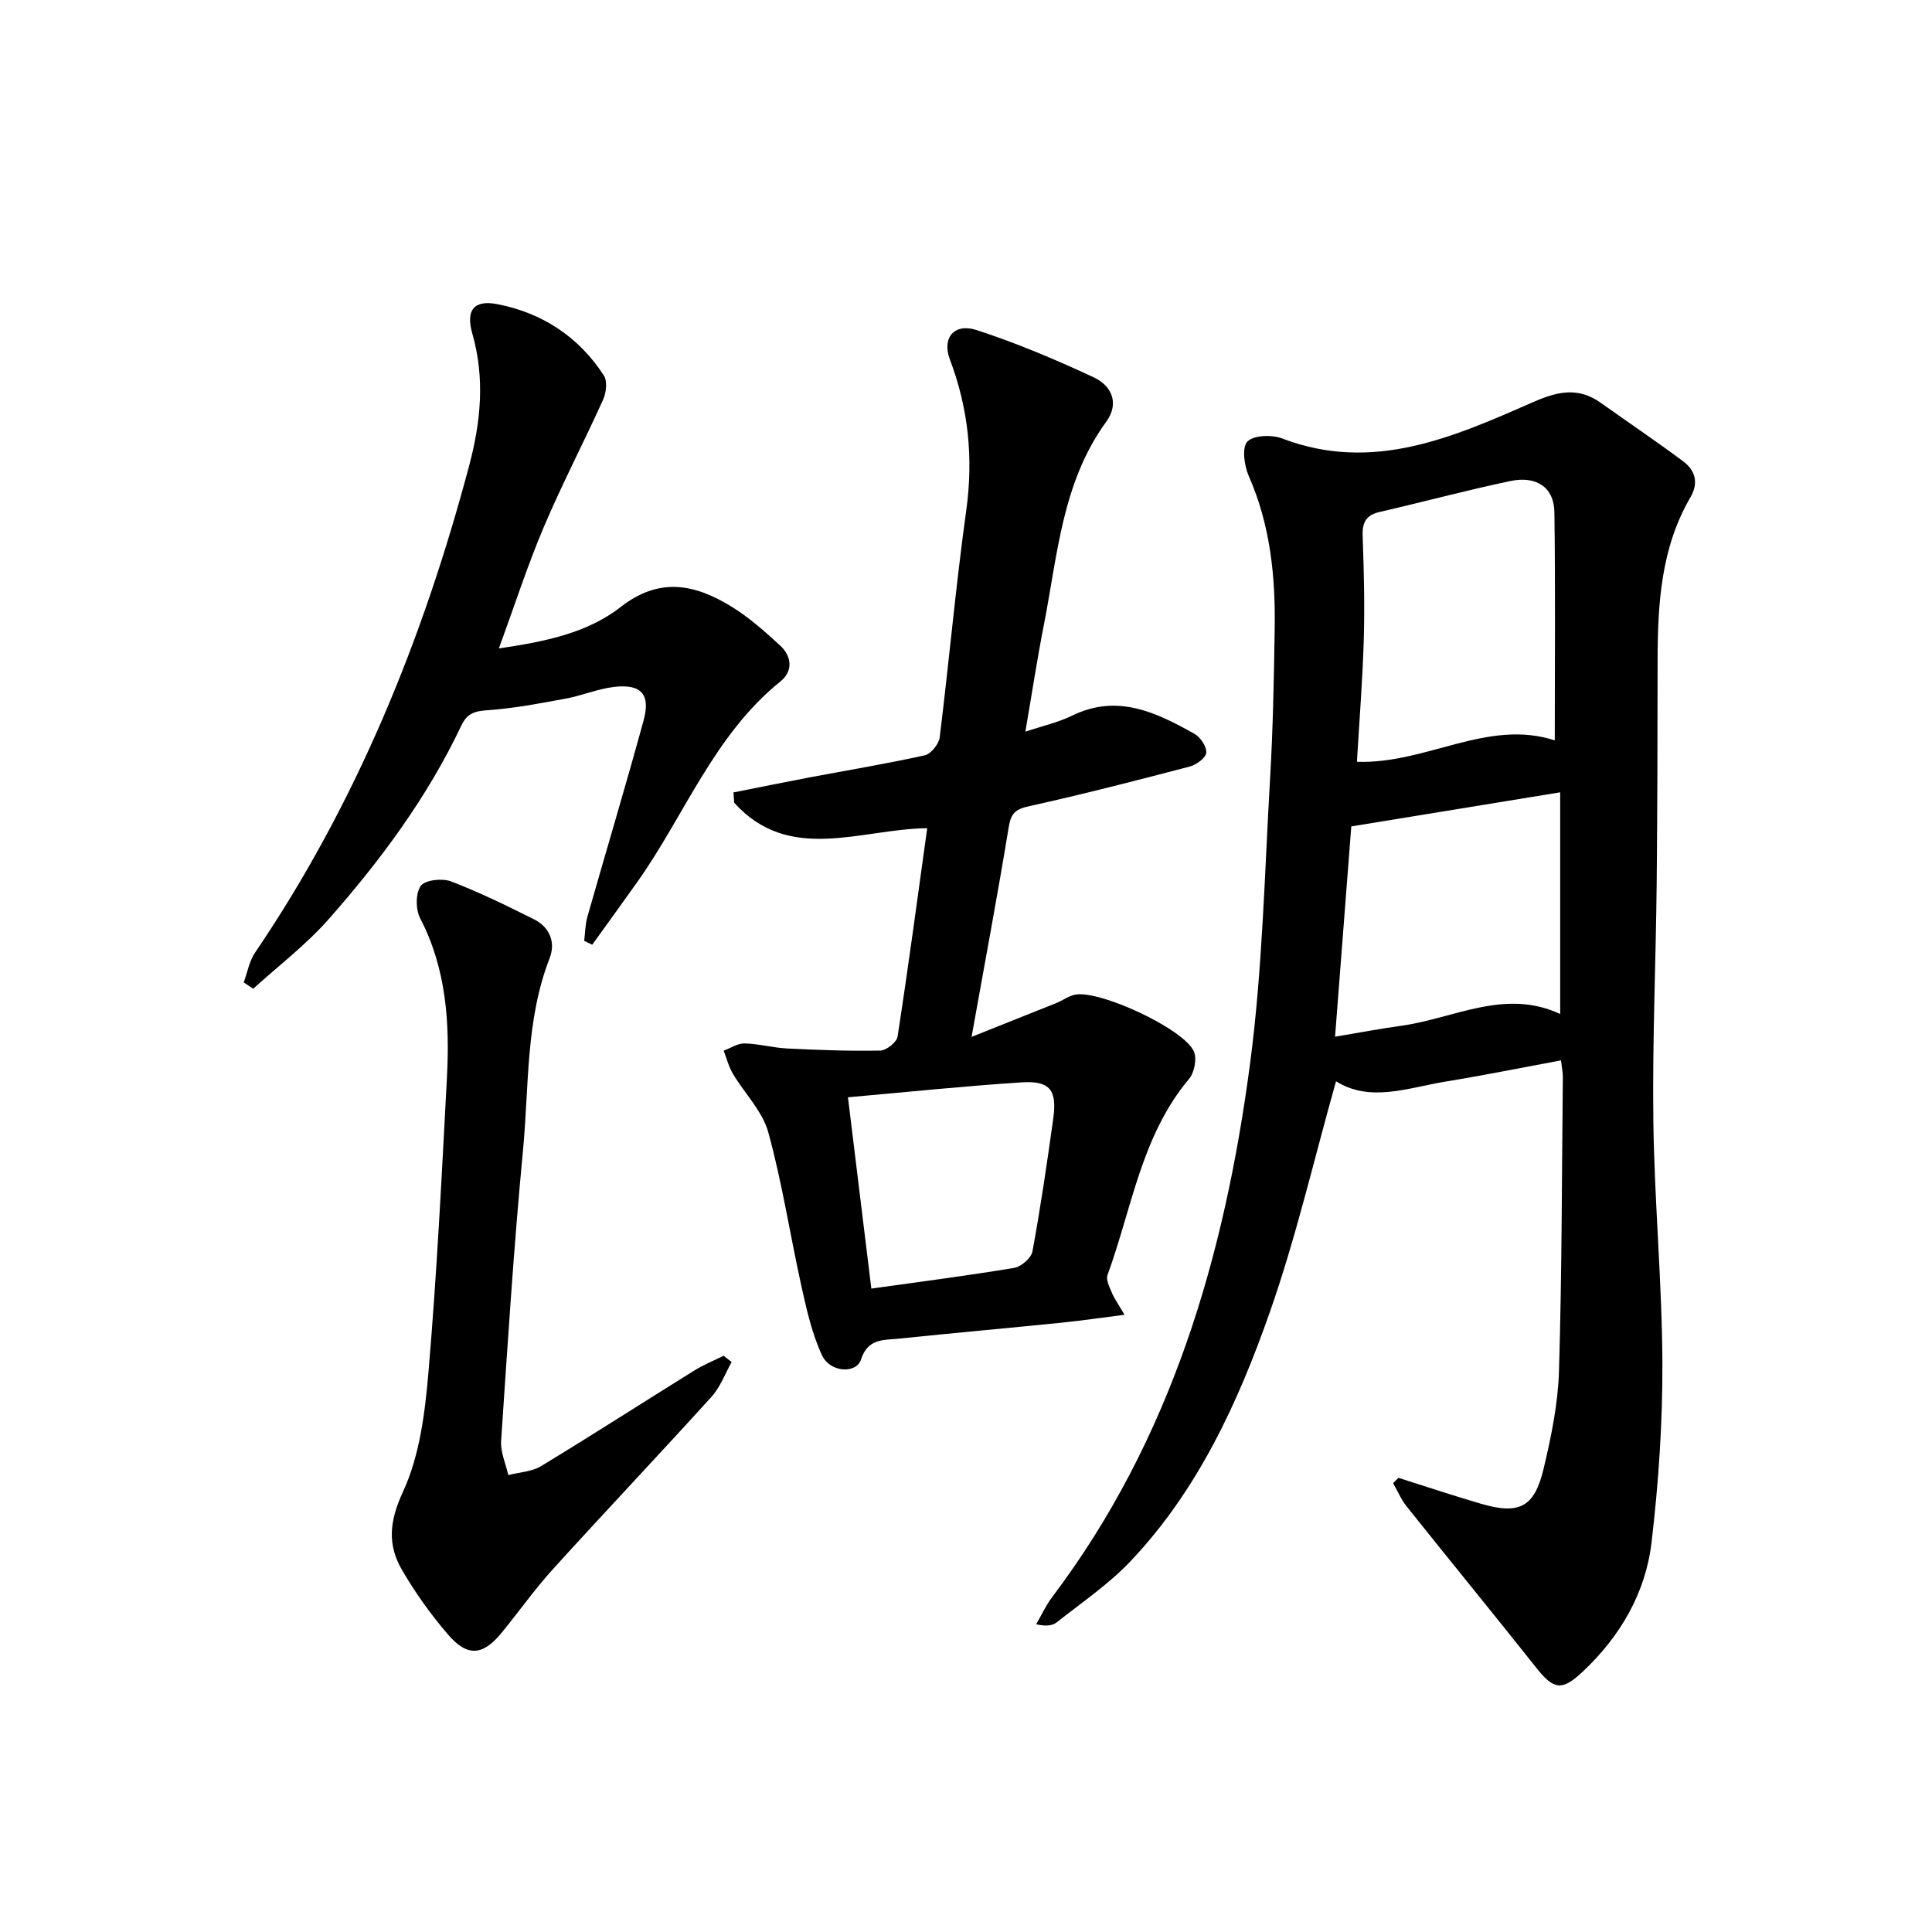 <svg enable-background="new 0 0 400 400" viewBox="0 0 400 400" xmlns="http://www.w3.org/2000/svg"><g fill="#000001"><path d="m289.53 305.97c5.65 1.78 11.28 3.66 16.97 5.33 8.03 2.36 11.18.83 13.1-7.27 1.57-6.61 2.97-13.4 3.17-20.15.61-20.3.59-40.61.8-60.92.01-.81-.17-1.62-.38-3.42-8.13 1.51-16.02 3.1-23.96 4.4-7.76 1.28-15.56 4.36-22.62-.07-4.58 16.23-8.29 32.38-13.75 47.92-6.56 18.68-14.89 36.74-28.75 51.4-4.53 4.79-10.13 8.58-15.33 12.7-.91.72-2.29.84-4.25.4 1.1-1.9 2.02-3.93 3.34-5.67 24.67-32.68 35.67-70.57 40.93-110.32 2.59-19.56 3.01-39.41 4.16-59.15.6-10.29.79-20.61.95-30.92.18-10.87-.9-21.53-5.37-31.68-.94-2.13-1.45-5.91-.28-7.13 1.29-1.34 5.07-1.45 7.2-.64 18.83 7.2 35.51-.32 52.06-7.57 5.09-2.23 9.3-3.09 13.93.21 5.67 4.04 11.45 7.93 17.03 12.09 2.52 1.88 3.25 4.46 1.49 7.48-6.11 10.48-6.76 22.08-6.78 33.8-.03 15.33-.03 30.65-.19 45.98-.17 16.47-.91 32.95-.69 49.42.22 16.62 1.79 33.23 1.87 49.85.06 12.42-.79 24.92-2.24 37.26-1.23 10.51-6.47 19.47-14.24 26.79-4.31 4.06-6 3.77-9.6-.76-8.89-11.2-17.94-22.26-26.86-33.43-1.15-1.44-1.89-3.22-2.81-4.84.35-.35.72-.72 1.1-1.09zm32.37-152.68c0-16.06.14-31.67-.08-47.27-.07-5.05-3.65-7.57-9.09-6.43-9.07 1.9-18.03 4.32-27.06 6.4-2.8.64-3.65 2.12-3.55 4.93.26 7.11.44 14.24.24 21.35-.24 8.42-.92 16.83-1.42 25.45 14.32.51 27.06-8.97 40.96-4.43zm-42.13 17.81c-1.02 13.26-2.16 28.06-3.36 43.54 4.97-.83 9.31-1.66 13.67-2.26 10.94-1.5 21.47-7.81 32.94-2.44 0-15.51 0-30.56 0-45.9-14.55 2.37-28.49 4.65-43.25 7.06z"/><path d="m232.82 272.21c-4.97.63-9.01 1.23-13.06 1.64-11.24 1.14-22.49 2.14-33.73 3.31-3.08.32-6.34-.09-7.76 4.29-.99 3.06-6.42 2.72-8.08-.85-2.06-4.42-3.16-9.34-4.23-14.14-2.37-10.66-4-21.51-6.89-32.02-1.21-4.39-4.92-8.07-7.35-12.16-.86-1.45-1.27-3.16-1.89-4.75 1.44-.53 2.9-1.54 4.33-1.5 2.96.07 5.9.91 8.87 1.05 6.4.31 12.81.56 19.22.43 1.26-.03 3.4-1.72 3.58-2.88 2.2-14.24 4.11-28.53 6.14-43.16-13.86.16-28.54 7.4-39.97-5.28-.05-.71-.09-1.42-.14-2.13 5.22-1.03 10.43-2.1 15.66-3.09 7.98-1.51 16-2.83 23.93-4.59 1.28-.28 2.93-2.32 3.1-3.7 1.94-15.65 3.33-31.38 5.5-47 1.5-10.83.46-21.08-3.39-31.27-1.7-4.48.94-7.57 5.52-6.08 8.3 2.7 16.4 6.12 24.31 9.82 3.63 1.7 5.34 5.32 2.54 9.17-9.12 12.53-10.06 27.53-12.89 41.96-1.37 6.97-2.44 14-3.85 22.21 3.69-1.24 6.86-1.94 9.69-3.33 9.37-4.58 17.41-.66 25.32 3.77 1.24.69 2.55 2.67 2.44 3.93-.1 1.07-2.06 2.49-3.44 2.85-11.06 2.9-22.14 5.75-33.3 8.22-2.79.62-3.69 1.47-4.15 4.29-2.3 14.03-4.93 28.01-7.7 43.46 6.57-2.62 12.03-4.79 17.47-6.98 1.37-.55 2.64-1.53 4.06-1.78 5.17-.9 22.33 7.06 24.48 11.72.69 1.48.14 4.4-.96 5.71-9.92 11.8-11.86 26.85-16.9 40.62-.36.98.4 2.48.88 3.63.5 1.21 1.28 2.28 2.64 4.61zm-57.26-45.03c1.66 13.6 3.23 26.49 4.84 39.61 10.29-1.45 19.96-2.68 29.58-4.29 1.46-.24 3.53-2.05 3.78-3.42 1.68-9.11 3.02-18.28 4.3-27.46.83-5.92-.67-7.9-6.49-7.53-11.73.75-23.42 1.98-36.01 3.09z"/><path d="m103.29 134.25c9.39-1.39 18.23-3.12 25.23-8.59 8.05-6.29 15.4-4.68 22.91-.08 3.64 2.23 6.9 5.15 10.07 8.05 2.44 2.23 2.72 5.32.11 7.43-13.8 11.11-19.83 27.69-29.68 41.57-3.08 4.34-6.21 8.65-9.32 12.97-.55-.27-1.11-.54-1.66-.81.21-1.66.21-3.38.66-4.97 3.86-13.56 7.92-27.06 11.64-40.66 1.48-5.4-.49-7.58-6.04-6.95-3.42.39-6.71 1.81-10.12 2.44-5.36.99-10.74 2.02-16.16 2.39-2.65.18-4.21.66-5.4 3.15-7.04 14.86-16.75 27.96-27.56 40.2-4.64 5.25-10.33 9.58-15.55 14.32-.65-.44-1.31-.87-1.96-1.31.76-2.07 1.14-4.4 2.35-6.17 20.95-30.88 34.76-64.86 44.31-100.76 2.44-9.19 3.31-18.16.66-27.44-1.38-4.83.35-6.99 5.17-6.06 9.29 1.79 16.87 6.75 22.07 14.77.76 1.17.5 3.54-.14 4.97-4 8.88-8.53 17.53-12.33 26.49-3.35 7.92-6.01 16.16-9.26 25.05z"/><path d="m151.48 282c-1.37 2.42-2.35 5.19-4.17 7.19-10.84 11.97-21.95 23.69-32.8 35.65-3.79 4.18-7.07 8.82-10.65 13.2-3.86 4.73-7.07 5.06-11.07.41-3.56-4.13-6.78-8.64-9.53-13.35-3.07-5.26-2.67-10.09.17-16.24 3.5-7.56 4.58-16.54 5.3-25.03 1.72-20.2 2.73-40.46 3.8-60.7.6-11.36-.11-22.55-5.54-33.01-.95-1.83-.97-5.18.13-6.71.89-1.23 4.44-1.62 6.25-.93 5.87 2.24 11.54 5.03 17.18 7.85 3.27 1.63 4.52 4.78 3.25 8.04-5.01 12.86-4.25 26.49-5.52 39.82-1.91 20.01-3.18 40.09-4.53 60.15-.15 2.31.96 4.7 1.48 7.06 2.27-.59 4.85-.68 6.77-1.84 10.67-6.47 21.16-13.23 31.75-19.81 1.92-1.19 4.04-2.05 6.07-3.06.56.44 1.11.88 1.66 1.31z"/></g></svg>